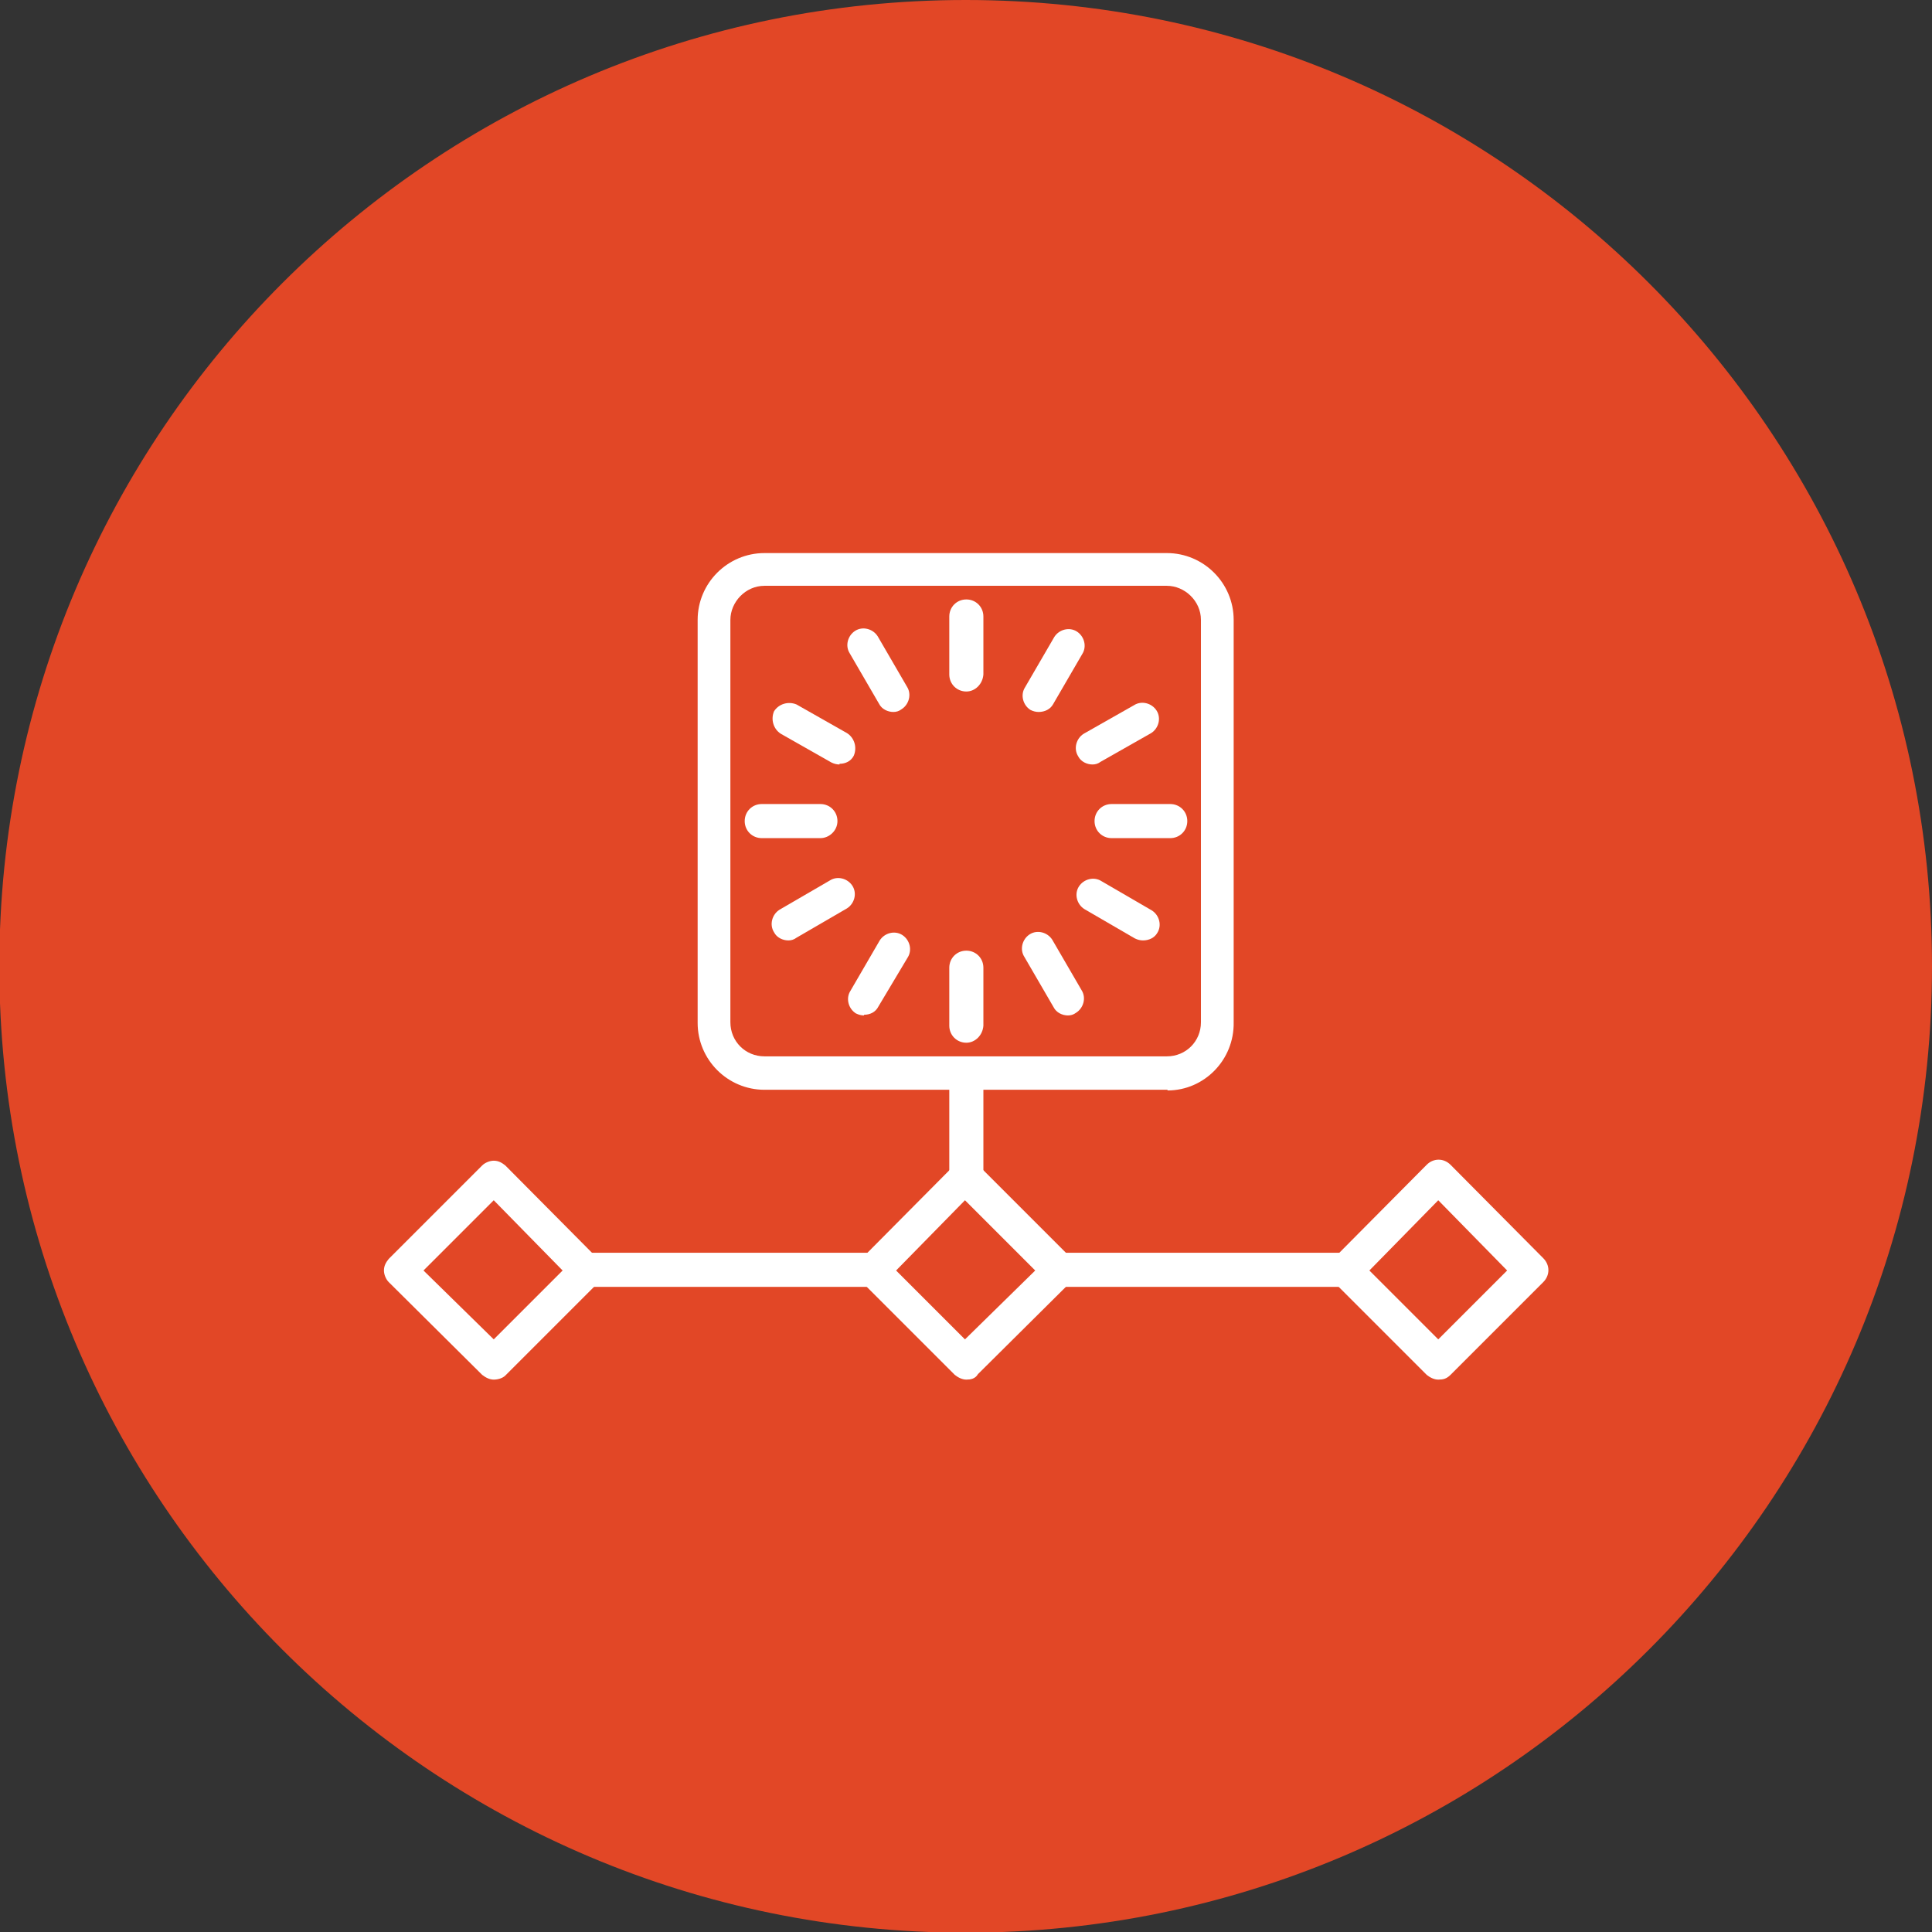 <svg clip-rule="evenodd" fill-rule="evenodd" height="300" image-rendering="optimizeQuality" shape-rendering="geometricPrecision" text-rendering="geometricPrecision" viewBox="0 0 2.833 2.833" width="300" xmlns="http://www.w3.org/2000/svg" xmlns:xlink="http://www.w3.org/1999/xlink" version="1.1" xmlns:svgjs="http://svgjs.dev/svgjs"><rect x="0" y="0" width="2.833" height="2.833" fill="#333333" stroke="none"/><g width="100%" height="100%" transform="matrix(1,0,0,1,0,0)"><linearGradient id="id0" gradientUnits="userSpaceOnUse" x1="1.417" x2="1.417" y1="2.833" y2="0"><stop offset="0" stop-color="#262261"/><stop offset=".012" stop-color="#262261"/><stop offset=".02" stop-color="#262261"/><stop offset=".031" stop-color="#262261"/><stop offset=".039" stop-color="#262261"/><stop offset=".051" stop-color="#262261"/><stop offset=".059" stop-color="#292363"/><stop offset=".071" stop-color="#2c2365"/><stop offset=".078" stop-color="#2f2468"/><stop offset=".09" stop-color="#32246a"/><stop offset=".102" stop-color="#35256c"/><stop offset=".11" stop-color="#37256e"/><stop offset=".122" stop-color="#3a2670"/><stop offset=".129" stop-color="#3d2672"/><stop offset=".141" stop-color="#3f2774"/><stop offset=".149" stop-color="#422776"/><stop offset=".161" stop-color="#442777"/><stop offset=".169" stop-color="#462879"/><stop offset=".18" stop-color="#48287a"/><stop offset=".188" stop-color="#4a287c"/><stop offset=".2" stop-color="#4c297d"/><stop offset=".212" stop-color="#4e297f"/><stop offset=".22" stop-color="#502980"/><stop offset=".231" stop-color="#512981"/><stop offset=".239" stop-color="#532a83"/><stop offset=".251" stop-color="#552a84"/><stop offset=".259" stop-color="#562a85"/><stop offset=".271" stop-color="#582a86"/><stop offset=".278" stop-color="#592b87"/><stop offset=".29" stop-color="#5a2b88"/><stop offset=".302" stop-color="#5b2b89"/><stop offset=".31" stop-color="#5c2b8a"/><stop offset=".322" stop-color="#5e2b8a"/><stop offset=".329" stop-color="#5f2c8b"/><stop offset=".341" stop-color="#602c8c"/><stop offset=".349" stop-color="#612c8d"/><stop offset=".361" stop-color="#612c8d"/><stop offset=".369" stop-color="#622c8e"/><stop offset=".38" stop-color="#622c8e"/><stop offset=".388" stop-color="#632c8e"/><stop offset=".4" stop-color="#632d8f"/><stop offset=".412" stop-color="#632d8f"/><stop offset=".42" stop-color="#642d8f"/><stop offset=".431" stop-color="#642d8f"/><stop offset=".439" stop-color="#652d90"/><stop offset=".451" stop-color="#652d90"/><stop offset=".459" stop-color="#672d90"/><stop offset=".471" stop-color="#682d90"/><stop offset=".478" stop-color="#6a2c90"/><stop offset=".49" stop-color="#6b2c90"/><stop offset=".502" stop-color="#6d2c90"/><stop offset=".51" stop-color="#6e2c90"/><stop offset=".522" stop-color="#702c90"/><stop offset=".529" stop-color="#712b90"/><stop offset=".541" stop-color="#722b90"/><stop offset=".549" stop-color="#732b90"/><stop offset=".561" stop-color="#752b90"/><stop offset=".569" stop-color="#762b90"/><stop offset=".58" stop-color="#772a8f"/><stop offset=".588" stop-color="#782a8f"/><stop offset=".6" stop-color="#792a8f"/><stop offset=".612" stop-color="#7a2a8f"/><stop offset=".62" stop-color="#7c2a8f"/><stop offset=".631" stop-color="#7d2a8f"/><stop offset=".639" stop-color="#7e298f"/><stop offset=".651" stop-color="#7f298f"/><stop offset=".659" stop-color="#80298f"/><stop offset=".671" stop-color="#81298f"/><stop offset=".678" stop-color="#82298f"/><stop offset=".69" stop-color="#82298f"/><stop offset=".702" stop-color="#83298f"/><stop offset=".71" stop-color="#84298f"/><stop offset=".722" stop-color="#85298f"/><stop offset=".729" stop-color="#85298f"/><stop offset=".741" stop-color="#86288e"/><stop offset=".749" stop-color="#87288e"/><stop offset=".761" stop-color="#87288e"/><stop offset=".769" stop-color="#88288e"/><stop offset=".78" stop-color="#89288e"/><stop offset=".788" stop-color="#89288e"/><stop offset=".8" stop-color="#8a288e"/><stop offset=".812" stop-color="#8b288e"/><stop offset=".82" stop-color="#8b288e"/><stop offset=".831" stop-color="#8c288e"/><stop offset=".839" stop-color="#8c288e"/><stop offset=".851" stop-color="#8d288e"/><stop offset=".859" stop-color="#8d288e"/><stop offset=".871" stop-color="#8d288e"/><stop offset=".878" stop-color="#8d288e"/><stop offset=".89" stop-color="#8e288e"/><stop offset=".902" stop-color="#8e288e"/><stop offset=".91" stop-color="#8e278e"/><stop offset=".922" stop-color="#8e278e"/><stop offset=".929" stop-color="#8e278e"/><stop offset=".941" stop-color="#8f278e"/><stop offset=".949" stop-color="#8f278e"/><stop offset=".961" stop-color="#8f278e"/><stop offset=".969" stop-color="#8f278e"/><stop offset=".98" stop-color="#90278e"/><stop offset=".988" stop-color="#90278e"/><stop offset="1" stop-color="#90278e"/></linearGradient><g id="Layer_x0020_1"><path d="m2.833 1.417c0-.782-.634-1.417-1.417-1.417-.782 0-1.417.634-1.417 1.417 0 .782.634 1.417 1.417 1.417.782 0 1.417-.634 1.417-1.417z" fill="#e24726" data-original-color="id0" stroke="none" stroke-opacity="1" fill-opacity="1"/><g id="_427151432"><g><g><path id="_267717824" d="m1.973 1.887h-.42c-.014 0-.025-.011-.025-.025 0-.014.011-.025.025-.025l.42 0c.014 0 .025.011.025.025 0 .014-.011.025-.025.025zm-.692 0h-.42c-.014 0-.025-.011-.025-.025 0-.014.011-.025.025-.025l.42 0c.014 0 .025.011.025.025 0 .014-.012.025-.025.025z" fill="#ffffff" fill-opacity="1" data-original-color="#ffffffff" stroke="none" stroke-opacity="1"/></g><g><path id="_267718472" d="m.724 2.023c-.006 0-.012-.003-.017-.007l-.137-.136c-.004-.004-.007-.011-.007-.017 0-.007.003-.012.007-.017l.137-.137c.004-.004.011-.007.017-.007.007 0 .012.003.017.007l.136.137c.01.01.01.025 0 .035l-.136.136c-.004.004-.011.006-.017.006zm-.103-.16.103.101.101-.101-.101-.103z" fill="#ffffff" fill-opacity="1" data-original-color="#ffffffff" stroke="none" stroke-opacity="1"/></g><g><path id="_267718064" d="m2.109 2.023c-.006 0-.012-.003-.017-.007l-.136-.136c-.01-.01-.01-.025 0-.035l.136-.137c.01-.01.025-.01.035 0l.136.137c.01.01.01.025 0 .035l-.136.136c-.006.006-.011.007-.018.007zm-.101-.16.101.101.101-.101-.101-.103z" fill="#ffffff" fill-opacity="1" data-original-color="#ffffffff" stroke="none" stroke-opacity="1"/></g><g><path id="_267717536" d="m1.417 2.023c-.006 0-.012-.003-.017-.007l-.136-.136c-.01-.01-.01-.025 0-.035l.136-.137c.004-.004.011-.007.017-.007.007 0 .012.003.017.007l.137.137c.004.004.007.011.007.017 0 .007-.003.012-.007.017l-.137.136c-.004.007-.011.008-.017.008zm-.103-.16.101.101.103-.101-.103-.103z" fill="#ffffff" fill-opacity="1" data-original-color="#ffffffff" stroke="none" stroke-opacity="1"/></g><g><path id="_267717080" d="m1.417 1.751c-.014 0-.025-.011-.025-.025v-.151c0-.014.011-.025.025-.025.014 0 .025.011.025.025v.151c-.001.014-.012.025-.025.025z" fill="#ffffff" fill-opacity="1" data-original-color="#ffffffff" stroke="none" stroke-opacity="1"/></g><g><path id="_267717032" d="m1.712 1.598h-.591c-.054 0-.098-.044-.098-.098v-.591c0-.054.044-.098.098-.098h.59c.054 0 .098.044.098.098v.59c.001.055-.043.1-.097.1zm-.591-.739c-.028 0-.05.024-.05.05v.59c0 .028.022.05.05.05h.59c.028 0 .05-.022.05-.05v-.59c0-.028-.024-.05-.05-.05z" fill="#ffffff" fill-opacity="1" data-original-color="#ffffffff" stroke="none" stroke-opacity="1"/></g><g><path id="_267717680" d="m1.417 1.014c-.014 0-.025-.011-.025-.025v-.085c0-.014.011-.025.025-.025.014 0 .025.011.025.025v.085c-.001.014-.012.025-.025.025z" fill="#ffffff" fill-opacity="1" data-original-color="#ffffffff" stroke="none" stroke-opacity="1"/></g><g><path id="_267717656" d="m1.523 1.044c-.004 0-.008-.001-.012-.003-.011-.007-.015-.022-.008-.033l.043-.074c.007-.011.022-.015.033-.008.011.007.015.022.008.033l-.043.074c-.004.007-.012.011-.021.011z" fill="#ffffff" fill-opacity="1" data-original-color="#ffffffff" stroke="none" stroke-opacity="1"/></g><g><path id="_267717128" d="m1.602 1.121c-.008 0-.017-.004-.021-.012-.007-.011-.003-.026.008-.033l.074-.042c.011-.007.026-.003.033.008.007.011.003.026-.008.033l-.074.042c-.004.003-.008.004-.012.004z" fill="#ffffff" fill-opacity="1" data-original-color="#ffffffff" stroke="none" stroke-opacity="1"/></g><g><path id="_267717392" d="m1.716 1.229h-.086c-.014 0-.025-.011-.025-.025 0-.014.011-.025.025-.025h.086c.014 0 .025.011.025.025 0 .014-.011.025-.025.025z" fill="#ffffff" fill-opacity="1" data-original-color="#ffffffff" stroke="none" stroke-opacity="1"/></g><g><path id="_267717416" d="m1.676 1.379c-.004 0-.008-.001-.012-.003l-.074-.043c-.011-.007-.015-.022-.008-.033.007-.011.022-.015.033-.008l.074.043c.011.007.015.022.008.033-.004.007-.012.011-.021.011z" fill="#ffffff" fill-opacity="1" data-original-color="#ffffffff" stroke="none" stroke-opacity="1"/></g><g><path id="_267717152" d="m1.566 1.489c-.008 0-.017-.004-.021-.012l-.043-.074c-.007-.011-.003-.026.008-.033.011-.007.026-.003.033.008l.043.074c.007.011.003.026-.008.033-.004.003-.008.004-.012.004z" fill="#ffffff" fill-opacity="1" data-original-color="#ffffffff" stroke="none" stroke-opacity="1"/></g><g><path id="_267717320" d="m1.417 1.529c-.014 0-.025-.011-.025-.025v-.085c0-.014.011-.025.025-.025.014 0 .025.011.025.025v.085c-.001.014-.012.025-.025.025z" fill="#ffffff" fill-opacity="1" data-original-color="#ffffffff" stroke="none" stroke-opacity="1"/></g><g><path id="_267717248" d="m1.267 1.489c-.004 0-.008-.001-.012-.003-.011-.007-.015-.022-.008-.033l.043-.074c.007-.011.022-.015.033-.008.011.007.015.022.008.033l-.043.072c-.004.008-.012.012-.021.012z" fill="#ffffff" fill-opacity="1" data-original-color="#ffffffff" stroke="none" stroke-opacity="1"/></g><g><path id="_267716336" d="m1.156 1.379c-.008 0-.017-.004-.021-.012-.007-.011-.003-.026.008-.033l.074-.043c.011-.007.026-.003.033.008.007.011.003.026-.008.033l-.074.043c-.004.003-.008.004-.012.004z" fill="#ffffff" fill-opacity="1" data-original-color="#ffffffff" stroke="none" stroke-opacity="1"/></g><g><path id="_267716960" d="m1.203 1.229h-.086c-.014 0-.025-.011-.025-.025 0-.014.011-.025.025-.025h.086c.014 0 .025.011.025.025 0 .014-.012.025-.025.025z" fill="#ffffff" fill-opacity="1" data-original-color="#ffffffff" stroke="none" stroke-opacity="1"/></g><g><path id="_267716792" d="m1.231 1.121c-.004 0-.008-.001-.012-.003l-.074-.042c-.011-.007-.015-.021-.01-.033.007-.011.021-.015.033-.01l.074.042c.011.007.015.021.01.033-.004.008-.012.012-.021.012z" fill="#ffffff" fill-opacity="1" data-original-color="#ffffffff" stroke="none" stroke-opacity="1"/></g><g><path id="_267716840" d="m1.31 1.044c-.008 0-.017-.004-.021-.012l-.043-.074c-.007-.011-.003-.026.008-.033.011-.007.026-.003.033.008l.043.074c.007.011.003.026-.008.033-.004.003-.008.004-.012.004z" fill="#ffffff" fill-opacity="1" data-original-color="#ffffffff" stroke="none" stroke-opacity="1"/></g></g></g></g></g></svg>